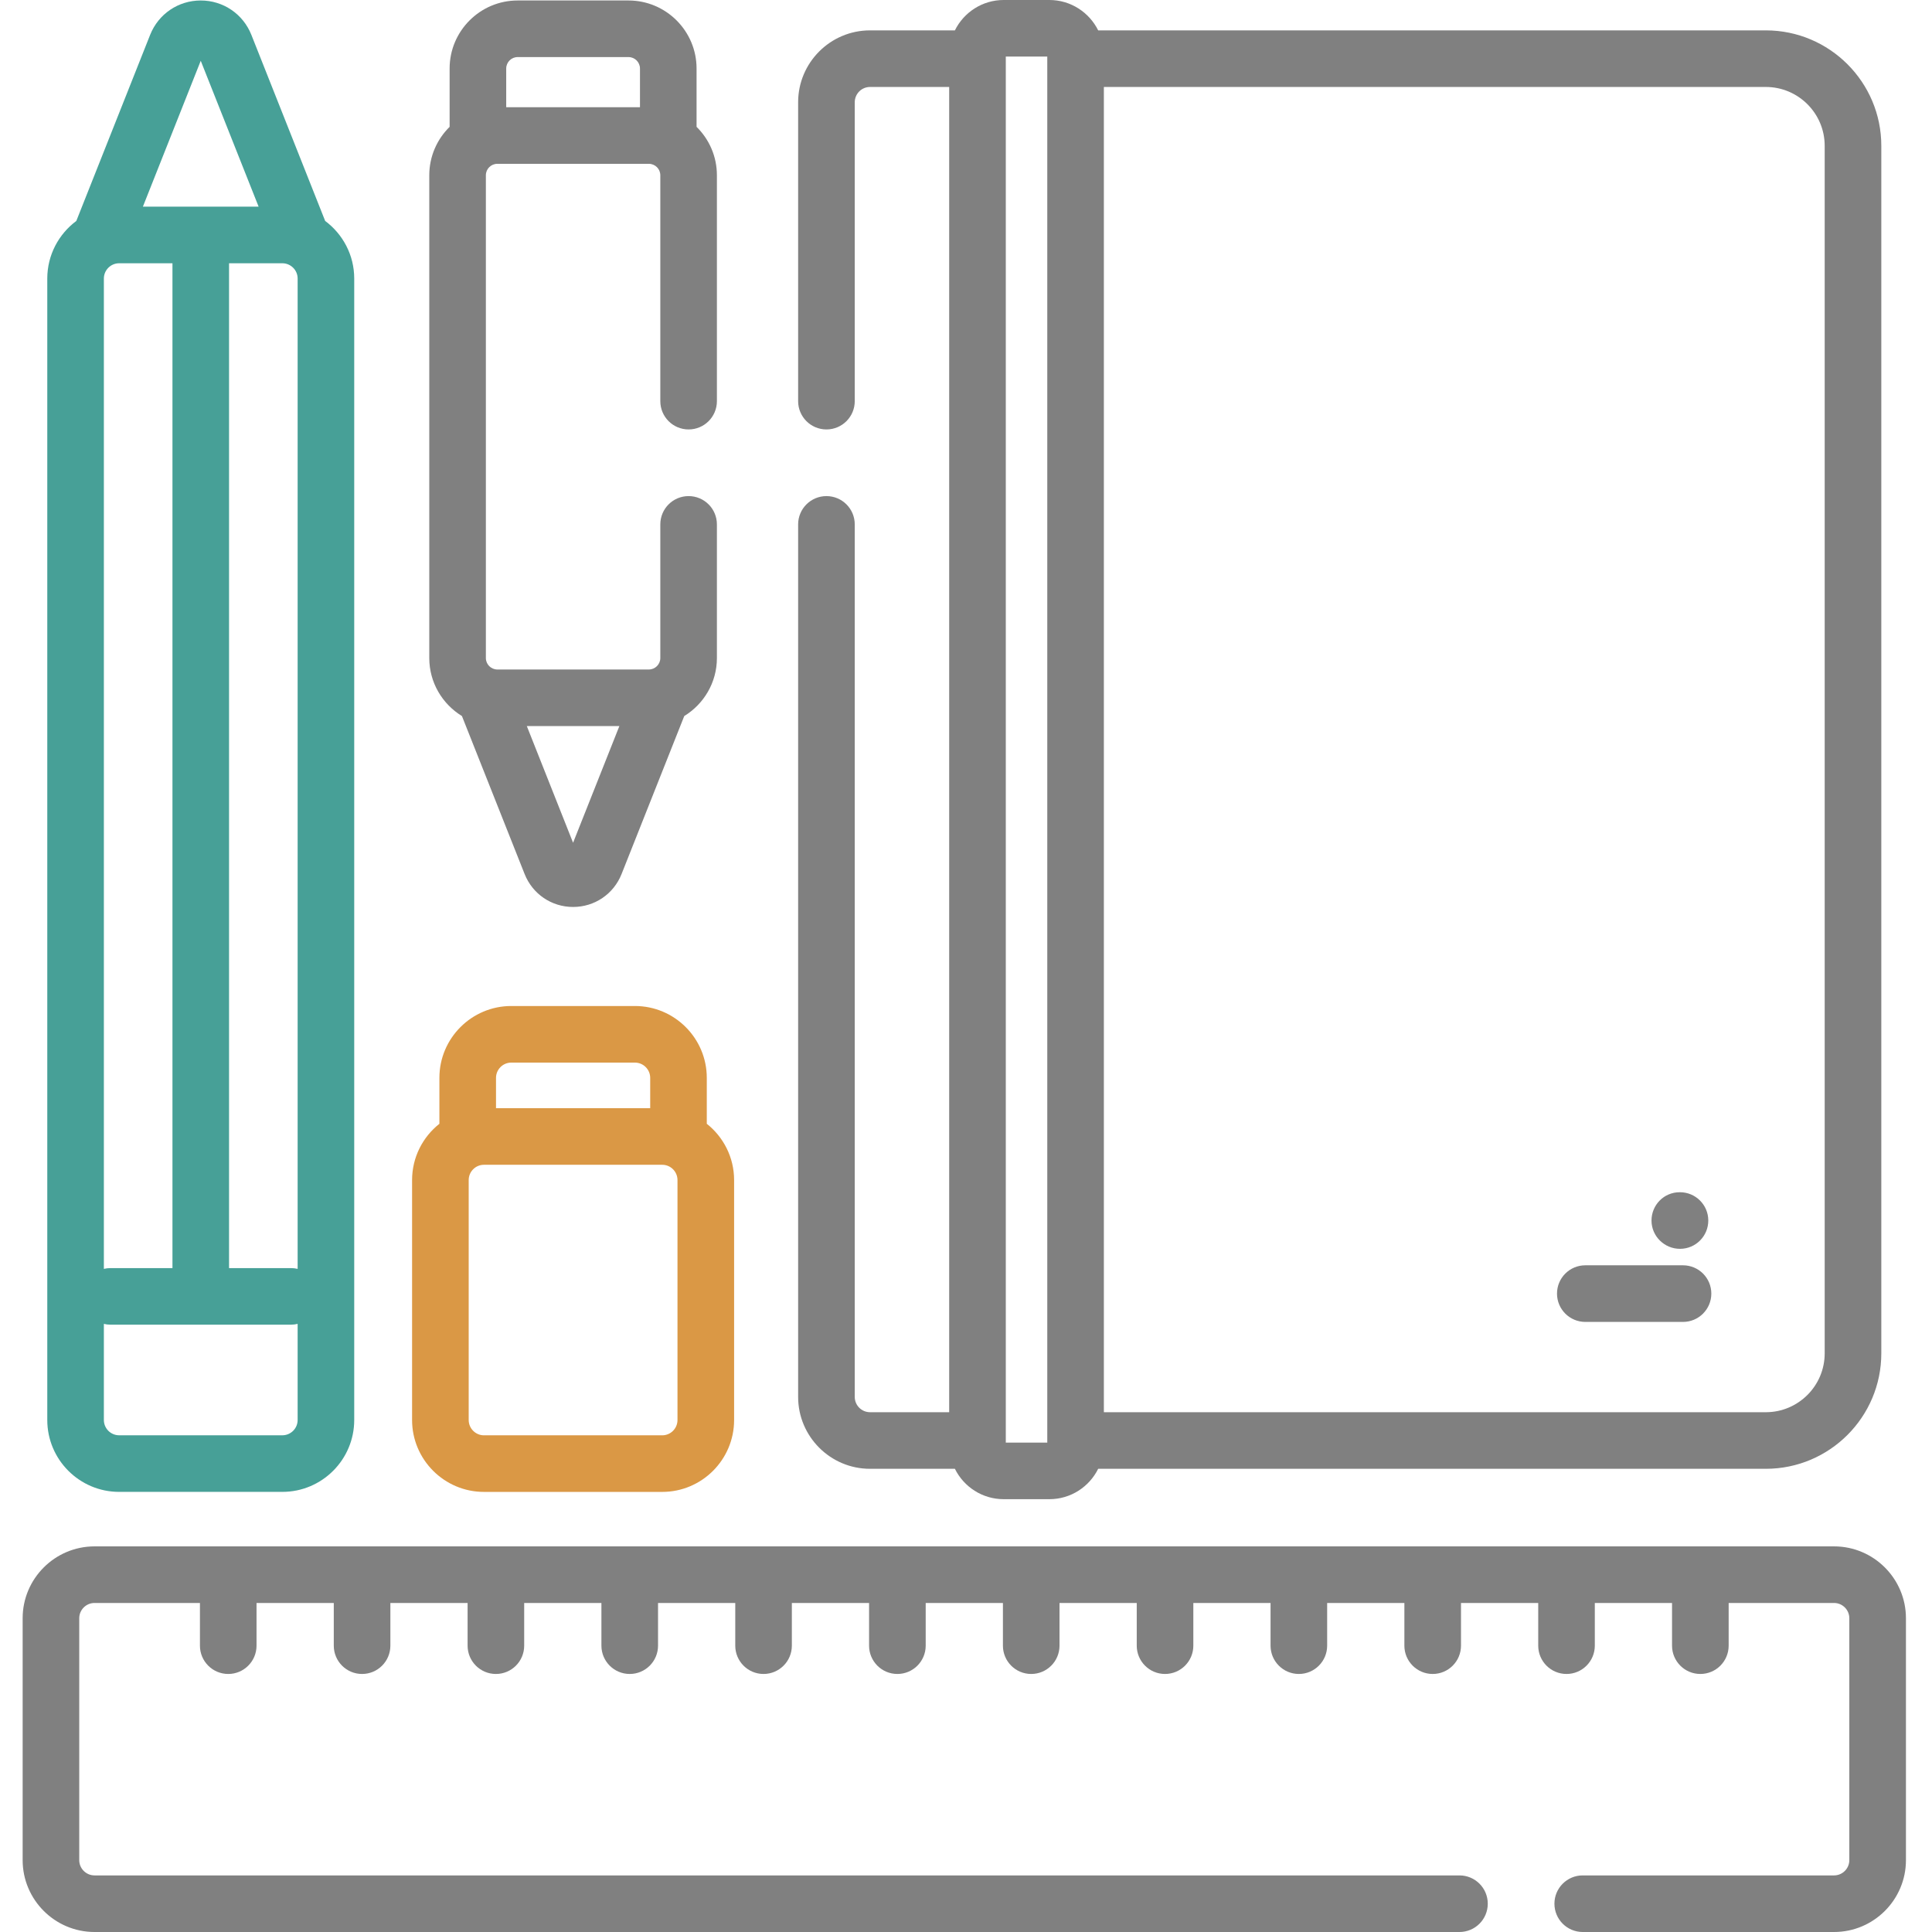 <svg width="72" height="72" viewBox="0 0 72 72" fill="none" xmlns="http://www.w3.org/2000/svg">
<g clip-path="url(#clip0_2363_8268)">
<path d="M17.215 26.685L19.551 32.573C19.847 33.319 20.556 33.8 21.357 33.8C22.159 33.8 22.868 33.319 23.164 32.573L25.5 26.685C26.228 26.239 26.717 25.438 26.717 24.523V19.543C26.717 18.96 26.245 18.488 25.662 18.488C25.079 18.488 24.608 18.96 24.608 19.543V24.523C24.608 24.758 24.416 24.95 24.181 24.95H18.534C18.299 24.95 18.107 24.758 18.107 24.523V6.531C18.107 6.296 18.299 6.105 18.534 6.105H24.181C24.416 6.105 24.608 6.296 24.608 6.531V14.949C24.608 15.532 25.079 16.004 25.662 16.004C26.245 16.004 26.717 15.532 26.717 14.949V6.531C26.717 5.825 26.426 5.187 25.959 4.727V2.554C25.959 1.156 24.822 0.018 23.424 0.018H19.291C17.893 0.018 16.756 1.155 16.756 2.554V4.727C16.289 5.187 15.998 5.826 15.998 6.532V24.523C15.998 25.438 16.487 26.239 17.215 26.685ZM21.357 31.407L19.633 27.059H23.082L21.357 31.407ZM19.291 2.127H23.424C23.659 2.127 23.85 2.319 23.85 2.554V3.996H18.865V2.554C18.865 2.319 19.056 2.127 19.291 2.127Z" fill="#808080"/>
<path d="M4.44 55.598H10.522C11.999 55.598 13.201 54.397 13.201 52.919V10.38C13.201 9.502 12.774 8.723 12.118 8.234L9.368 1.299C9.059 0.521 8.318 0.018 7.481 0.018C6.644 0.018 5.904 0.521 5.595 1.299L2.844 8.234C2.189 8.723 1.762 9.502 1.762 10.38V52.919C1.762 54.397 2.963 55.598 4.44 55.598ZM10.522 9.811C10.836 9.811 11.092 10.067 11.092 10.38V47.287C11.013 47.269 10.931 47.258 10.846 47.258H8.536V9.811H10.522ZM6.427 47.258H4.116C4.031 47.258 3.95 47.269 3.871 47.287V10.38C3.871 10.067 4.127 9.811 4.44 9.811H6.427V47.258ZM10.522 53.489H4.44C4.127 53.489 3.871 53.234 3.871 52.919V49.337C3.95 49.356 4.031 49.367 4.116 49.367H10.846C10.931 49.367 11.013 49.355 11.092 49.337V52.919C11.092 53.234 10.836 53.489 10.522 53.489ZM7.481 2.265L9.638 7.702H5.325L7.481 2.265Z" fill="#47A097"/>
<path d="M18.036 55.599H24.679C26.156 55.599 27.358 54.397 27.358 52.92V43.978C27.358 43.128 26.959 42.371 26.34 41.88V40.169C26.34 38.693 25.139 37.491 23.661 37.491H19.054C17.577 37.491 16.375 38.692 16.375 40.169V41.88C15.756 42.371 15.357 43.128 15.357 43.978V52.92C15.357 54.397 16.559 55.599 18.036 55.599ZM25.248 52.92C25.248 53.234 24.994 53.49 24.679 53.49H18.036C17.723 53.49 17.467 53.234 17.467 52.92V43.978C17.467 43.663 17.722 43.408 18.036 43.408H24.679C24.993 43.408 25.248 43.663 25.248 43.978V52.92ZM19.054 39.6H23.661C23.976 39.6 24.231 39.856 24.231 40.169V41.299H18.485V40.169C18.485 39.856 18.74 39.6 19.054 39.6Z" fill="#DA9845"/>
<path d="M32.423 54.738H35.586C35.917 55.408 36.606 55.87 37.403 55.87H39.109C39.905 55.87 40.594 55.408 40.926 54.738H65.808C68.181 54.738 70.111 52.808 70.111 50.435V5.434C70.111 3.062 68.181 1.132 65.808 1.132H40.926C40.594 0.463 39.905 0 39.109 0H37.403C36.606 0 35.917 0.463 35.586 1.132H32.423C30.946 1.132 29.744 2.333 29.744 3.811V14.95C29.744 15.532 30.217 16.004 30.799 16.004C31.382 16.004 31.854 15.532 31.854 14.95V3.811C31.854 3.496 32.109 3.241 32.423 3.241H35.373V52.629H32.423C32.109 52.629 31.854 52.373 31.854 52.059V19.543C31.854 18.96 31.382 18.488 30.799 18.488C30.217 18.488 29.744 18.96 29.744 19.543V52.059C29.744 53.536 30.946 54.738 32.423 54.738ZM68.001 5.434V50.435C68.001 51.645 67.017 52.629 65.808 52.629H41.138V3.241H65.808C67.017 3.241 68.001 4.225 68.001 5.434ZM37.483 2.109H39.029V53.761H37.483V2.109Z" fill="#808080"/>
<path d="M59.08 49.264H62.721C63.304 49.264 63.776 48.791 63.776 48.209C63.776 47.626 63.304 47.154 62.721 47.154H59.08C58.497 47.154 58.025 47.626 58.025 48.209C58.025 48.791 58.497 49.264 59.08 49.264Z" fill="#808080"/>
<path d="M62.608 46.54H62.614C63.196 46.538 63.666 46.063 63.663 45.48C63.66 44.9 63.188 44.431 62.608 44.431C62.606 44.431 62.604 44.431 62.602 44.431H62.59C62.007 44.434 61.544 44.909 61.547 45.492C61.55 46.072 62.028 46.54 62.608 46.54Z" fill="#808080"/>
<path d="M68.35 57.629H3.523C2.046 57.629 0.844 58.831 0.844 60.308V69.321C0.844 70.798 2.046 72 3.523 72H54.39C54.973 72 55.445 71.528 55.445 70.945C55.445 70.363 54.973 69.891 54.39 69.891H3.523C3.209 69.891 2.953 69.635 2.953 69.321V60.308C2.953 59.994 3.209 59.738 3.523 59.738H7.451V61.329C7.451 61.911 7.923 62.384 8.506 62.384C9.088 62.384 9.56 61.911 9.56 61.329V59.738H12.439V61.329C12.439 61.911 12.911 62.384 13.493 62.384C14.076 62.384 14.548 61.911 14.548 61.329V59.738H17.426V61.329C17.426 61.911 17.898 62.384 18.481 62.384C19.064 62.384 19.535 61.911 19.535 61.329V59.738H22.413V61.329C22.413 61.911 22.885 62.384 23.468 62.384C24.051 62.384 24.523 61.911 24.523 61.329V59.738H27.401V61.329C27.401 61.911 27.873 62.384 28.455 62.384C29.038 62.384 29.51 61.911 29.51 61.329V59.738H32.388V61.329C32.388 61.911 32.86 62.384 33.443 62.384C34.025 62.384 34.498 61.911 34.498 61.329V59.738H37.376V61.329C37.376 61.911 37.847 62.384 38.43 62.384C39.013 62.384 39.485 61.911 39.485 61.329V59.738H42.363V61.329C42.363 61.911 42.835 62.384 43.417 62.384C44 62.384 44.472 61.911 44.472 61.329V59.738H47.35V61.329C47.35 61.911 47.822 62.384 48.405 62.384C48.987 62.384 49.459 61.911 49.459 61.329V59.738H52.337V61.329C52.337 61.911 52.81 62.384 53.392 62.384C53.975 62.384 54.447 61.911 54.447 61.329V59.738H57.325V61.329C57.325 61.911 57.797 62.384 58.38 62.384C58.962 62.384 59.434 61.911 59.434 61.329V59.738H62.312V61.329C62.312 61.911 62.784 62.384 63.367 62.384C63.95 62.384 64.422 61.911 64.422 61.329V59.738H68.35C68.664 59.738 68.919 59.994 68.919 60.308V69.321C68.919 69.635 68.664 69.891 68.35 69.891H58.983C58.401 69.891 57.929 70.363 57.929 70.945C57.929 71.528 58.401 72 58.983 72H68.35C69.828 72 71.029 70.798 71.029 69.321V60.308C71.029 58.831 69.827 57.629 68.35 57.629Z" fill="#808080"/>
</g>
<defs>
<clipPath id="clip0_2363_8268">
<rect width="72" height="72" fill="white"/>
</clipPath>
</defs>
</svg>

